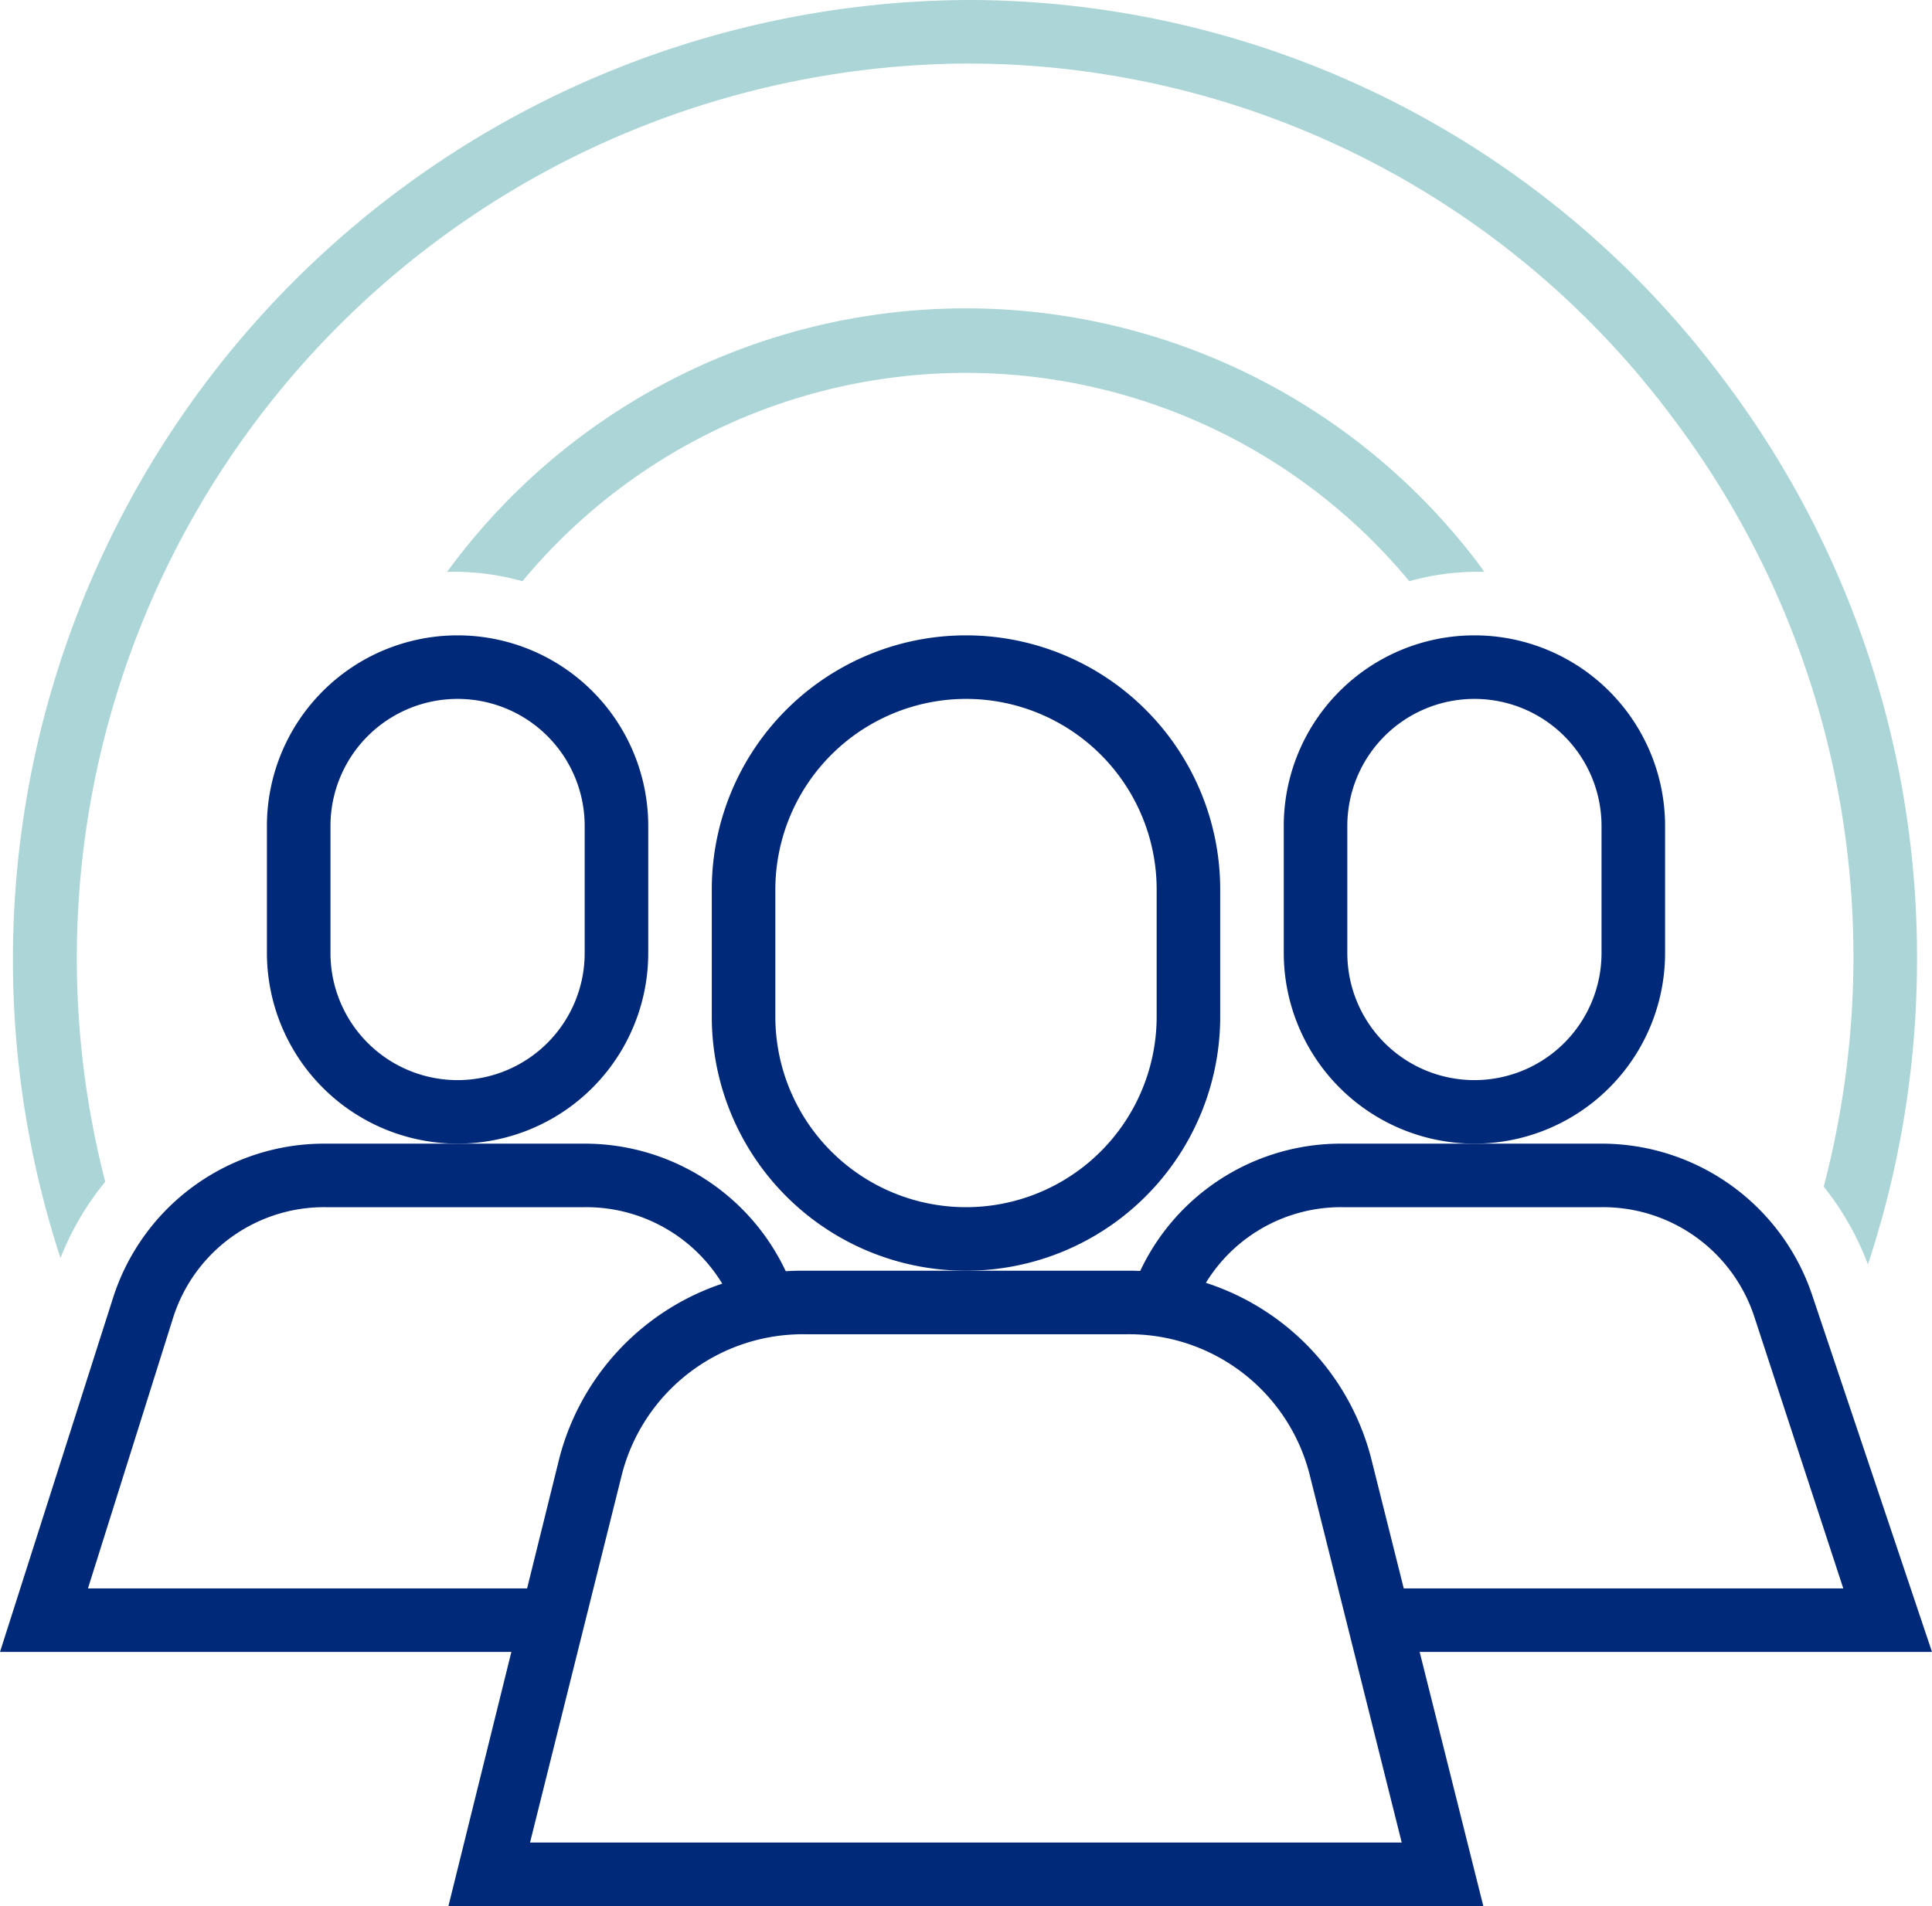 <svg xmlns="http://www.w3.org/2000/svg" width="76" height="75" viewBox="0 0 76 75">
  <g id="Icon_T1_100x100_Team-Goal" transform="translate(-12 -12.5)">
    <path id="Path_169532" data-name="Path 169532" d="M70,57.5A7.51,7.51,0,0,1,62.5,50V45a7.5,7.5,0,0,1,15,0v5A7.5,7.5,0,0,1,70,57.5ZM70,40a5,5,0,0,0-5,5v5a5,5,0,0,0,10,0V45A5,5,0,0,0,70,40Z" fill="#002979"/>
    <path id="Path_169533" data-name="Path 169533" d="M88,77.5H66V75H84.51L81,64.28A6.26,6.26,0,0,0,75,60H64.81a6.23,6.23,0,0,0-6,4.35l-2.38-.76a8.72,8.72,0,0,1,8.34-6.09H75a8.74,8.74,0,0,1,8.3,6Z" fill="#002979"/>
    <path id="Path_169534" data-name="Path 169534" d="M30,57.5A7.51,7.51,0,0,1,22.5,50V45a7.5,7.5,0,0,1,15,0v5A7.5,7.5,0,0,1,30,57.5ZM30,40a5,5,0,0,0-5,5v5a5,5,0,0,0,10,0V45A5,5,0,0,0,30,40Z" fill="#002979"/>
    <path id="Path_169535" data-name="Path 169535" d="M87.41,50.25a37.68,37.68,0,0,0-7.67-22.9A37.08,37.08,0,0,0,50,12.5,37.76,37.76,0,0,0,14.38,62a11.1,11.1,0,0,1,1.76-3A35.2,35.2,0,0,1,50,15,34.57,34.57,0,0,1,77.74,28.86a35.19,35.19,0,0,1,7.17,21.39,35.59,35.59,0,0,1-1.17,8.94,11.25,11.25,0,0,1,1.74,3.06A38.17,38.17,0,0,0,87.41,50.25Z" fill="#abd5d6"/>
    <path id="Path_169536" data-name="Path 169536" d="M70.39,35c-.08-.1-.14-.2-.21-.29A25.26,25.26,0,0,0,29.59,35h.4a9.83,9.83,0,0,1,2.56.37,22.66,22.66,0,0,1,34.89,0A9.82,9.82,0,0,1,70,35Z" fill="#abd5d6"/>
    <path id="Path_169537" data-name="Path 169537" d="M33.5,77.5H12l4.44-13.91a8.72,8.72,0,0,1,8.34-6.09H35a8.74,8.74,0,0,1,8.3,6L41,64.28A6.26,6.26,0,0,0,35,60H24.81a6.23,6.23,0,0,0-6,4.35L15.46,75h18Z" fill="#002979"/>
    <path id="Path_169538" data-name="Path 169538" d="M50,62.5a10,10,0,0,1-10-10v-5a10,10,0,0,1,20,0v5A10,10,0,0,1,50,62.5ZM50,40a7.51,7.51,0,0,0-7.5,7.5v5a7.5,7.5,0,0,0,15,0v-5A7.5,7.5,0,0,0,50,40Z" fill="#002979"/>
    <path id="Path_169539" data-name="Path 169539" d="M70.35,87.5H29.64L34,69.89a9.85,9.85,0,0,1,9.63-7.39H56.32a9.84,9.84,0,0,1,9.62,7.39ZM32.85,85H67.14L63.51,70.49A7.33,7.33,0,0,0,56.32,65H43.67a7.35,7.35,0,0,0-7.2,5.49Z" fill="#002979"/>
  </g>
</svg>
